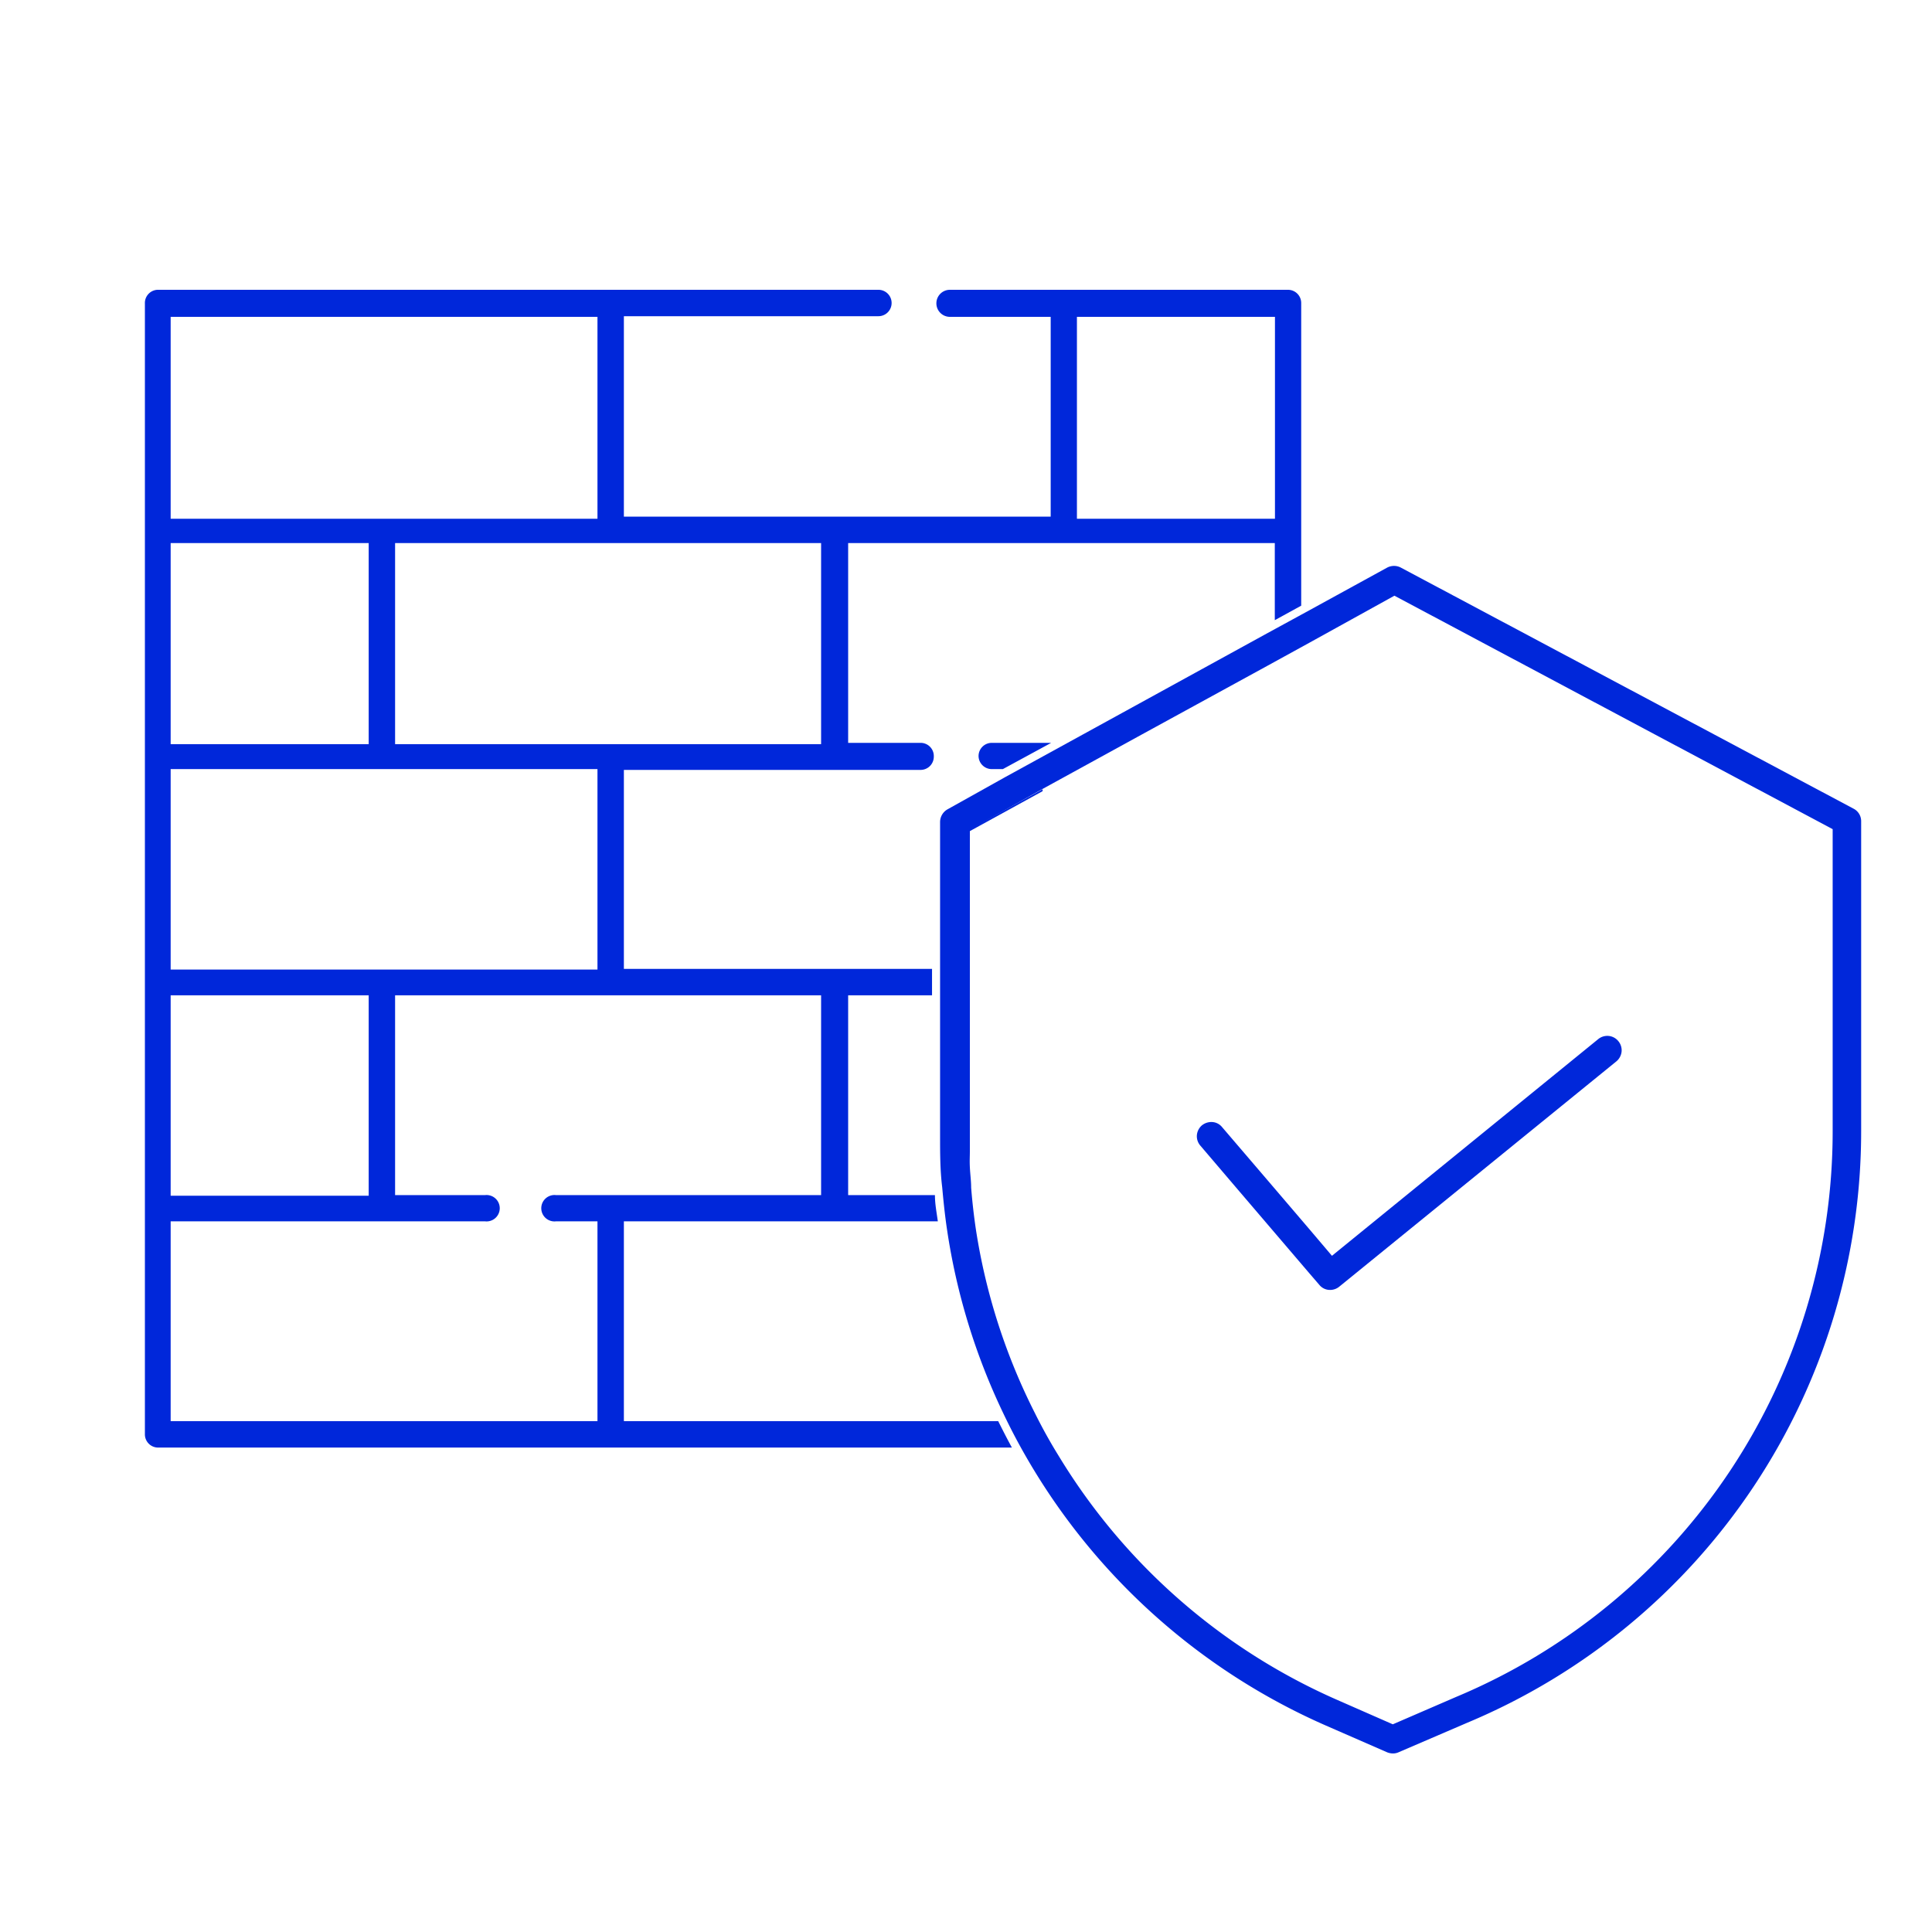 <?xml version="1.0" encoding="UTF-8"?> <svg xmlns="http://www.w3.org/2000/svg" id="Layer_1" data-name="Layer 1" viewBox="0 0 120 120"><defs><style>.cls-1{fill:#0027da;}</style></defs><polygon class="cls-1" points="60.17 51.66 64.76 49.14 64.76 49.02 60.17 51.54 60.17 51.66"></polygon><path class="cls-1" d="M61.6,47.77a.82.82,0,0,1-.82-.82.82.82,0,0,1,.82-.81h3.69l-3,1.63Z"></path><path class="cls-1" d="M9.78,89.91A.82.82,0,0,1,9,89.09V18.86A.82.82,0,0,1,9.78,18H54.56a.82.82,0,0,1,0,1.64H38.75V32.09H65.26V19.68H59A.82.82,0,1,1,59,18H80a.82.82,0,0,1,.82.82V37.62l-1.64.9V33.73H52.68V46.14H57.2A.82.82,0,0,1,58,47a.82.82,0,0,1-.82.82H38.75V60.18H57.89v1.64H52.68V74.23h5.39c0,.56.11,1.1.18,1.63H38.75V88.27H62c.27.54.55,1.09.85,1.64Zm.82-1.64H37.11V75.86H34.53a.82.82,0,1,1,0-1.63H51V61.82H24.54V74.23h5.59a.82.82,0,1,1,0,1.63H10.6Zm0-14H22.9V61.82H10.6Zm0-14.05H37.11V47.77H10.6Zm13.94-14H51V33.73H24.54Zm-13.94,0H22.9V33.73H10.6Zm56.29-14h12.3V19.68H66.89Zm-56.29,0H37.11V19.68H10.6Z"></path><path class="cls-1" d="M100.52,64.67a.88.88,0,0,0-.69-.33.89.89,0,0,0-.56.2L82.73,78l-1.4-1.65-2.64-3.09L75.9,70a.85.85,0,0,0-.67-.31.94.94,0,0,0-.58.21.91.91,0,0,0-.31.61.89.89,0,0,0,.21.64l2.2,2.58,4.58,5.36.62.72a.85.85,0,0,0,.67.31h0a.89.89,0,0,0,.56-.2l17.22-14a.91.91,0,0,0,.32-.6A.89.89,0,0,0,100.52,64.67Z"></path><path class="cls-1" d="M60.27,73.73c.07.88.17,1.76.3,2.63h0c-.14-.87-.24-1.75-.31-2.63Z"></path><rect class="cls-1" x="60.17" y="59.68" height="2.64"></rect><path class="cls-1" d="M115.13,50.23,87,35.25a.9.9,0,0,0-.42-.1.92.92,0,0,0-.43.11l-4.85,2.66-2.64,1.44L67.24,45.63l-4.81,2.64-3.58,2a.91.91,0,0,0-.46.78V70.58c0,1,0,2.1.13,3.15.08.88.17,1.76.3,2.63a39.88,39.88,0,0,0,3.49,11.41q.64,1.35,1.38,2.64a40,40,0,0,0,18.67,16.77l3.8,1.66a1,1,0,0,0,.35.07.84.84,0,0,0,.35-.07L91.14,107a39.83,39.83,0,0,0,24.46-36.8V51A.87.87,0,0,0,115.13,50.23Zm-1.3,20a38.08,38.08,0,0,1-23.39,35.17l-3.93,1.7-3.44-1.51a38.14,38.14,0,0,1-17.3-15.14q-.8-1.29-1.47-2.64a38,38,0,0,1-3.68-11.41h0c-.13-.87-.23-1.75-.3-2.63h0c0-.42-.06-.84-.08-1.27s0-.65,0-1,0-.6,0-.9V62.32h0V59.68h0V51.54L64.76,49l6.18-3.39,7.75-4.24,2.64-1.45L86.61,37l27.22,14.5Z"></path></svg> 